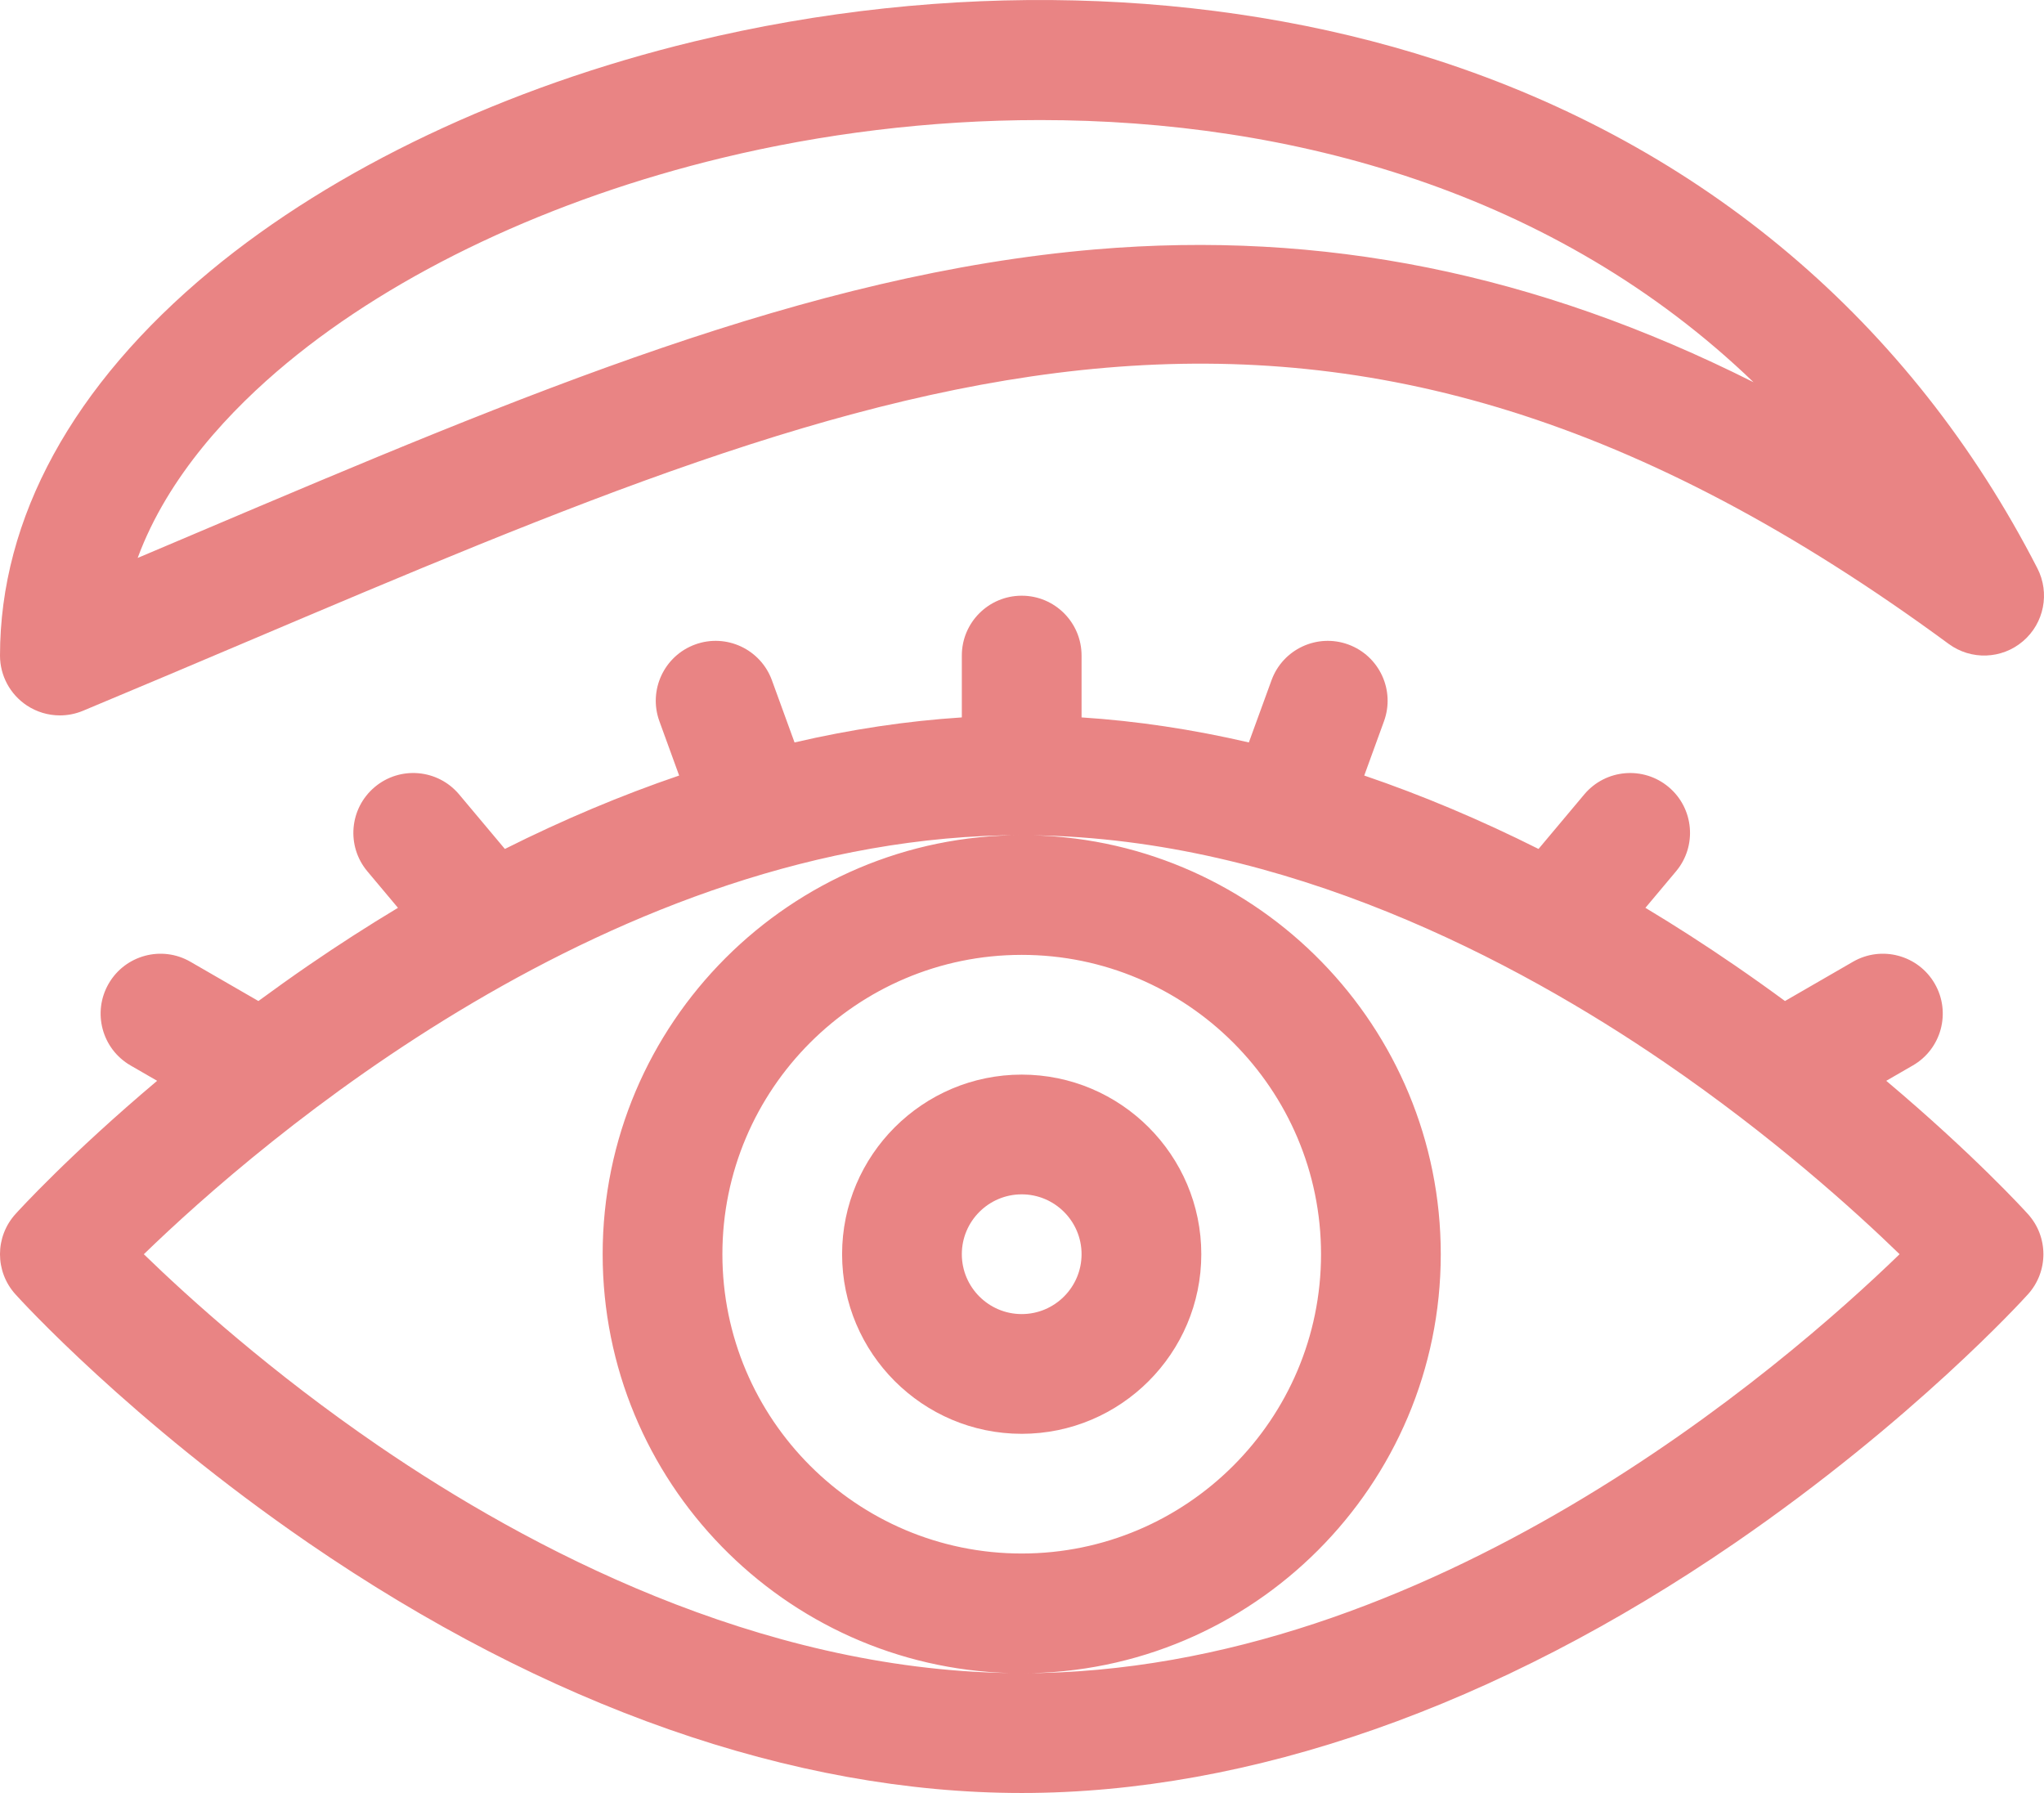 <?xml version="1.0" encoding="UTF-8"?> <svg xmlns="http://www.w3.org/2000/svg" width="57" height="50" viewBox="0 0 57 50" fill="none"> <path d="M0.744 19.67C1.022 19.855 1.345 19.95 1.67 19.95C1.887 19.95 2.105 19.908 2.312 19.822C3.856 19.178 5.366 18.538 6.827 17.919C24.954 10.232 36.93 5.154 54.342 17.956C54.966 18.415 55.823 18.385 56.413 17.882C57.003 17.38 57.169 16.538 56.816 15.849C53.286 8.973 47.487 4.069 40.045 1.668C33.748 -0.364 26.4 -0.545 19.354 1.157C14.105 2.426 9.317 4.697 5.871 7.553C2.03 10.736 8.34522e-05 14.445 8.34522e-05 18.281C8.34522e-05 18.839 0.279 19.36 0.744 19.67ZM8.002 10.123C11.063 7.586 15.373 5.554 20.138 4.403C22.89 3.738 25.909 3.348 29.005 3.348C35.998 3.348 43.377 5.34 48.9 10.659C42.83 7.609 36.86 6.42 30.556 6.954C22.527 7.635 14.647 10.976 5.524 14.845C4.969 15.08 4.407 15.318 3.839 15.559C4.683 13.269 6.451 11.408 8.002 10.123Z" fill="#E98484"></path> <path d="M28.492 39.984C31.253 39.984 33.5 37.737 33.5 34.975C33.5 32.214 31.253 29.967 28.492 29.967C25.73 29.967 23.483 32.214 23.483 34.975C23.483 37.737 25.73 39.984 28.492 39.984ZM28.492 33.306C29.412 33.306 30.161 34.055 30.161 34.975C30.161 35.896 29.412 36.645 28.492 36.645C27.571 36.645 26.822 35.896 26.822 34.975C26.822 34.055 27.571 33.306 28.492 33.306Z" fill="#E98484"></path> <path d="M52.601 30.14L53.342 29.712C54.141 29.251 54.414 28.23 53.953 27.431C53.492 26.633 52.471 26.359 51.673 26.82L49.777 27.915C49.33 27.586 48.864 27.254 48.38 26.922C47.551 26.353 46.719 25.817 45.885 25.316L46.738 24.299C47.331 23.593 47.239 22.54 46.532 21.947C45.826 21.355 44.773 21.447 44.18 22.153L42.904 23.674C41.282 22.861 39.659 22.177 38.044 21.627L38.595 20.112C38.91 19.246 38.464 18.288 37.597 17.972C36.731 17.657 35.773 18.104 35.458 18.97L34.826 20.704C33.253 20.339 31.695 20.105 30.161 20.006V18.281C30.161 17.359 29.414 16.612 28.492 16.612C27.57 16.612 26.822 17.359 26.822 18.281V20.006C25.289 20.105 23.73 20.339 22.157 20.704L21.526 18.97C21.21 18.104 20.253 17.657 19.386 17.972C18.52 18.288 18.073 19.246 18.388 20.112L18.939 21.627C17.324 22.177 15.701 22.861 14.079 23.674L12.803 22.153C12.21 21.447 11.157 21.354 10.451 21.947C9.744 22.54 9.652 23.593 10.245 24.299L11.098 25.316C10.264 25.817 9.432 26.352 8.603 26.921C8.119 27.254 7.654 27.586 7.206 27.915L5.31 26.82C4.512 26.359 3.491 26.633 3.03 27.431C2.569 28.23 2.842 29.251 3.641 29.712L4.382 30.14C1.944 32.194 0.517 33.76 0.431 33.856C-0.144 34.492 -0.144 35.459 0.431 36.094C0.559 36.237 3.637 39.618 8.603 43.029C15.244 47.589 22.121 50 28.492 50C34.862 50 41.739 47.589 48.38 43.029C53.346 39.618 56.424 36.237 56.552 36.094C57.127 35.459 57.127 34.491 56.552 33.856C56.466 33.76 55.04 32.194 52.601 30.14ZM4.011 34.976C7.23 31.855 17.106 23.289 28.492 23.289C22.048 23.289 16.806 28.532 16.806 34.975C16.806 41.309 21.87 46.481 28.162 46.656C21.127 46.553 14.721 43.17 10.561 40.323C7.568 38.275 5.276 36.204 4.011 34.976ZM36.839 34.975C36.839 39.578 33.094 43.322 28.492 43.322C23.889 43.322 20.145 39.578 20.145 34.975C20.145 30.373 23.889 26.628 28.492 26.628C33.094 26.628 36.839 30.373 36.839 34.975ZM28.492 46.661C34.935 46.661 40.178 41.419 40.178 34.975C40.178 28.642 35.113 23.469 28.821 23.294C35.856 23.398 42.262 26.781 46.423 29.628C49.415 31.676 51.707 33.746 52.973 34.975C49.754 38.095 39.877 46.661 28.492 46.661Z" fill="#E98484"></path> </svg> 